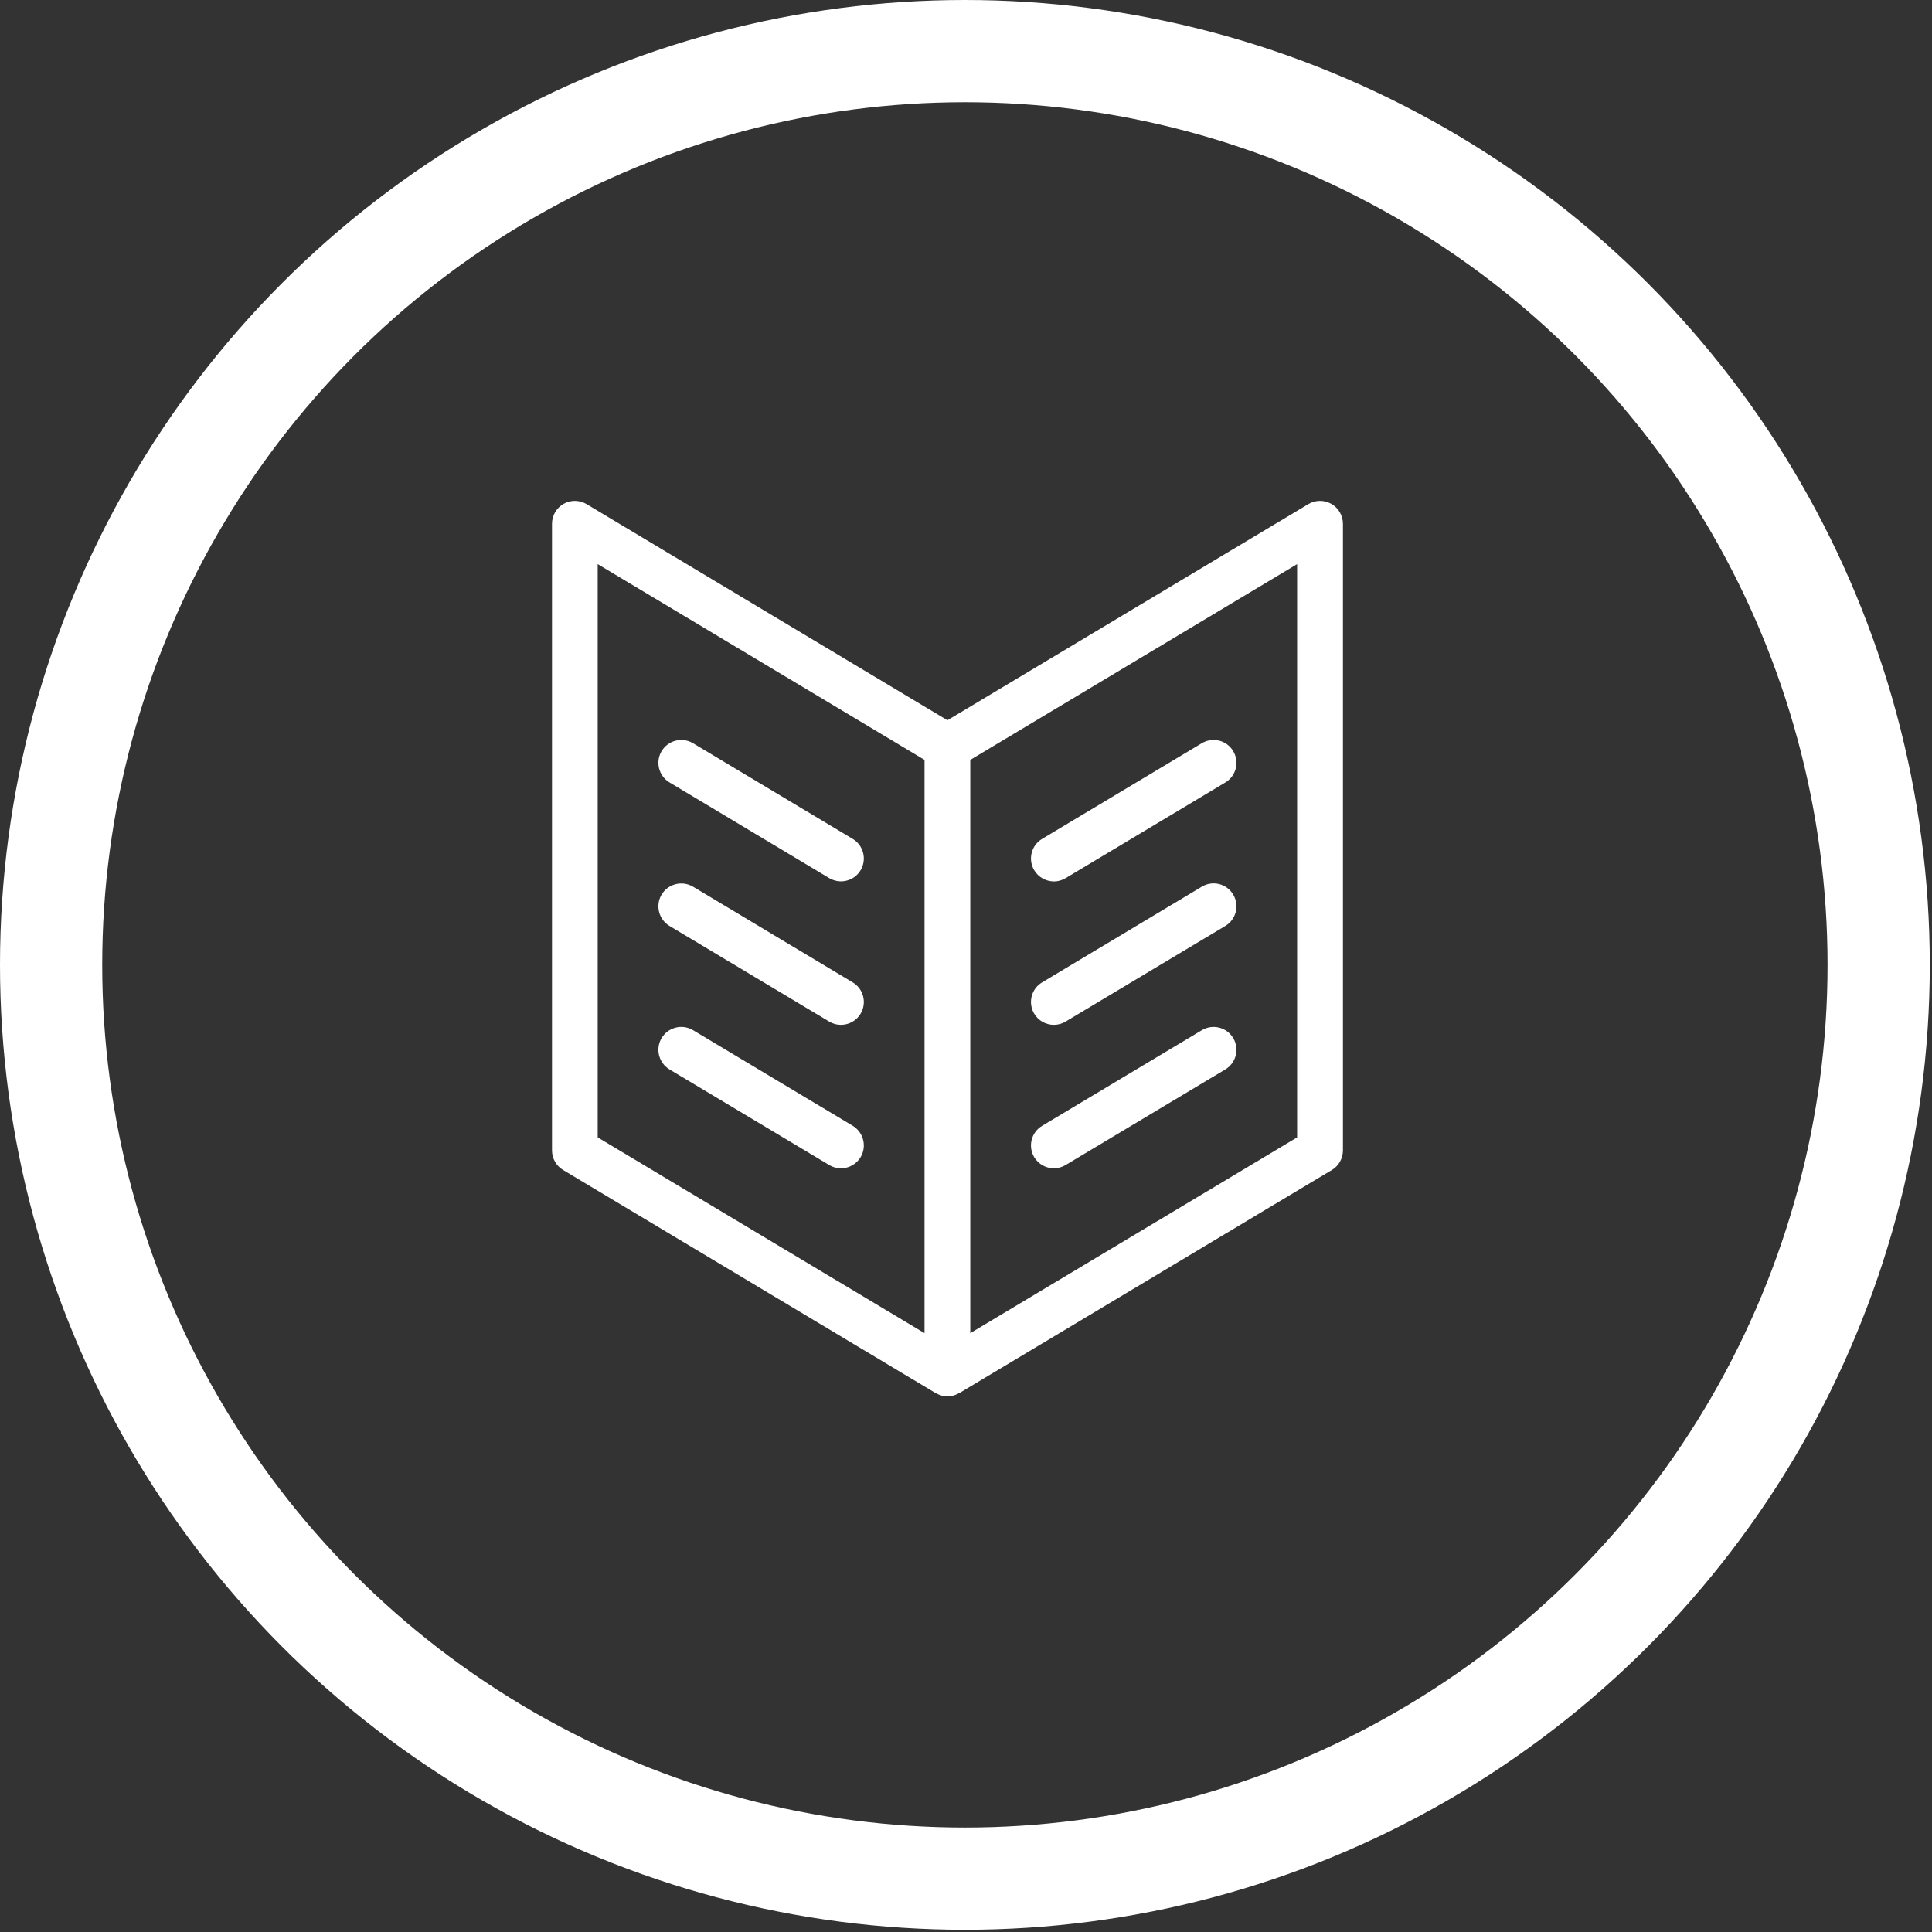 <?xml version="1.0" encoding="UTF-8" standalone="no"?>
<svg width="189px" height="189px" viewBox="0 0 189 189" version="1.1" xmlns="http://www.w3.org/2000/svg" xmlns:xlink="http://www.w3.org/1999/xlink">
    <rect x="0" y="0" width="189" height="189" fill="#333333" stroke="none"/>
    <!-- Generator: Sketch 39.1 (31720) - http://www.bohemiancoding.com/sketch -->
    <title>Group</title>
    <desc>Created with Sketch.</desc>
    <defs></defs>
    <g id="Page-1" stroke="none" stroke-width="1" fill="none" fill-rule="evenodd">
        <g id="Group" transform="translate(5, 5)">
            <path d="M125.236,44.291 C124.53,43.892 123.67,43.906 122.985,44.318 L87.682,65.46 L52.385,44.318 C51.693,43.906 50.833,43.892 50.132,44.291 C49.433,44.692 49,45.43 49,46.237 L49,107.538 C49,108.324 49.414,109.057 50.086,109.456 L86.536,131.285 C86.563,131.299 86.588,131.306 86.616,131.319 C86.742,131.391 86.875,131.445 87.015,131.491 C87.063,131.505 87.102,131.526 87.149,131.532 C87.322,131.578 87.502,131.606 87.688,131.606 C87.874,131.606 88.055,131.578 88.227,131.532 C88.275,131.519 88.314,131.505 88.36,131.491 C88.5,131.445 88.635,131.391 88.761,131.319 C88.787,131.306 88.814,131.299 88.841,131.285 L125.29,109.456 C125.962,109.057 126.375,108.324 126.375,107.538 L126.375,46.237 C126.37,45.43 125.937,44.685 125.236,44.291 L125.236,44.291 Z M53.471,50.186 L85.444,69.337 L85.444,125.417 L53.471,106.266 L53.471,50.186 Z M121.892,106.266 L89.919,125.417 L89.919,69.337 L121.892,50.186 L121.892,106.266 Z M96.174,80.135 C95.541,79.076 95.882,77.696 96.948,77.064 L112.568,67.706 C113.633,67.073 115.004,67.412 115.639,68.478 C116.271,69.537 115.93,70.916 114.865,71.549 L99.245,80.907 C98.885,81.121 98.486,81.228 98.099,81.228 C97.333,81.221 96.595,80.834 96.174,80.135 L96.174,80.135 Z M96.174,94.169 C95.541,93.11 95.882,91.732 96.948,91.1 L112.568,81.74 C113.633,81.1 115.004,81.446 115.639,82.512 C116.271,83.573 115.93,84.951 114.865,85.583 L99.245,94.936 C98.885,95.15 98.486,95.255 98.099,95.255 C97.333,95.255 96.595,94.87 96.174,94.169 L96.174,94.169 Z M115.639,96.548 C116.271,97.607 115.93,98.986 114.865,99.619 L99.245,108.97 C98.885,109.184 98.486,109.291 98.099,109.291 C97.34,109.291 96.595,108.904 96.174,108.205 C95.541,107.146 95.882,105.766 96.948,105.134 L112.568,95.782 C113.627,95.143 115.004,95.489 115.639,96.548 L115.639,96.548 Z M59.724,68.478 C60.364,67.419 61.736,67.073 62.795,67.706 L78.415,77.064 C79.476,77.696 79.822,79.076 79.189,80.135 C78.768,80.834 78.03,81.221 77.264,81.221 C76.87,81.221 76.478,81.114 76.118,80.901 L60.498,71.542 C59.439,70.91 59.092,69.537 59.724,68.478 L59.724,68.478 Z M79.189,94.169 C78.768,94.87 78.03,95.255 77.264,95.255 C76.87,95.255 76.478,95.155 76.118,94.936 L60.498,85.583 C59.439,84.951 59.092,83.573 59.724,82.512 C60.364,81.453 61.736,81.114 62.795,81.74 L78.415,91.1 C79.476,91.732 79.822,93.11 79.189,94.169 L79.189,94.169 Z M79.189,108.205 C78.768,108.904 78.03,109.291 77.264,109.291 C76.87,109.291 76.478,109.19 76.118,108.97 L60.498,99.619 C59.439,98.986 59.092,97.607 59.724,96.548 C60.364,95.489 61.736,95.143 62.795,95.775 L78.415,105.127 C79.476,105.766 79.822,107.146 79.189,108.205 L79.189,108.205 Z" id="Page-1" fill="#FFFFFF"></path>
            <circle id="Oval-1-Copy-9" stroke="#FFFFFF" stroke-width="10" cx="89.391" cy="89.391" r="89.391"></circle>
        </g>
    </g>
</svg>